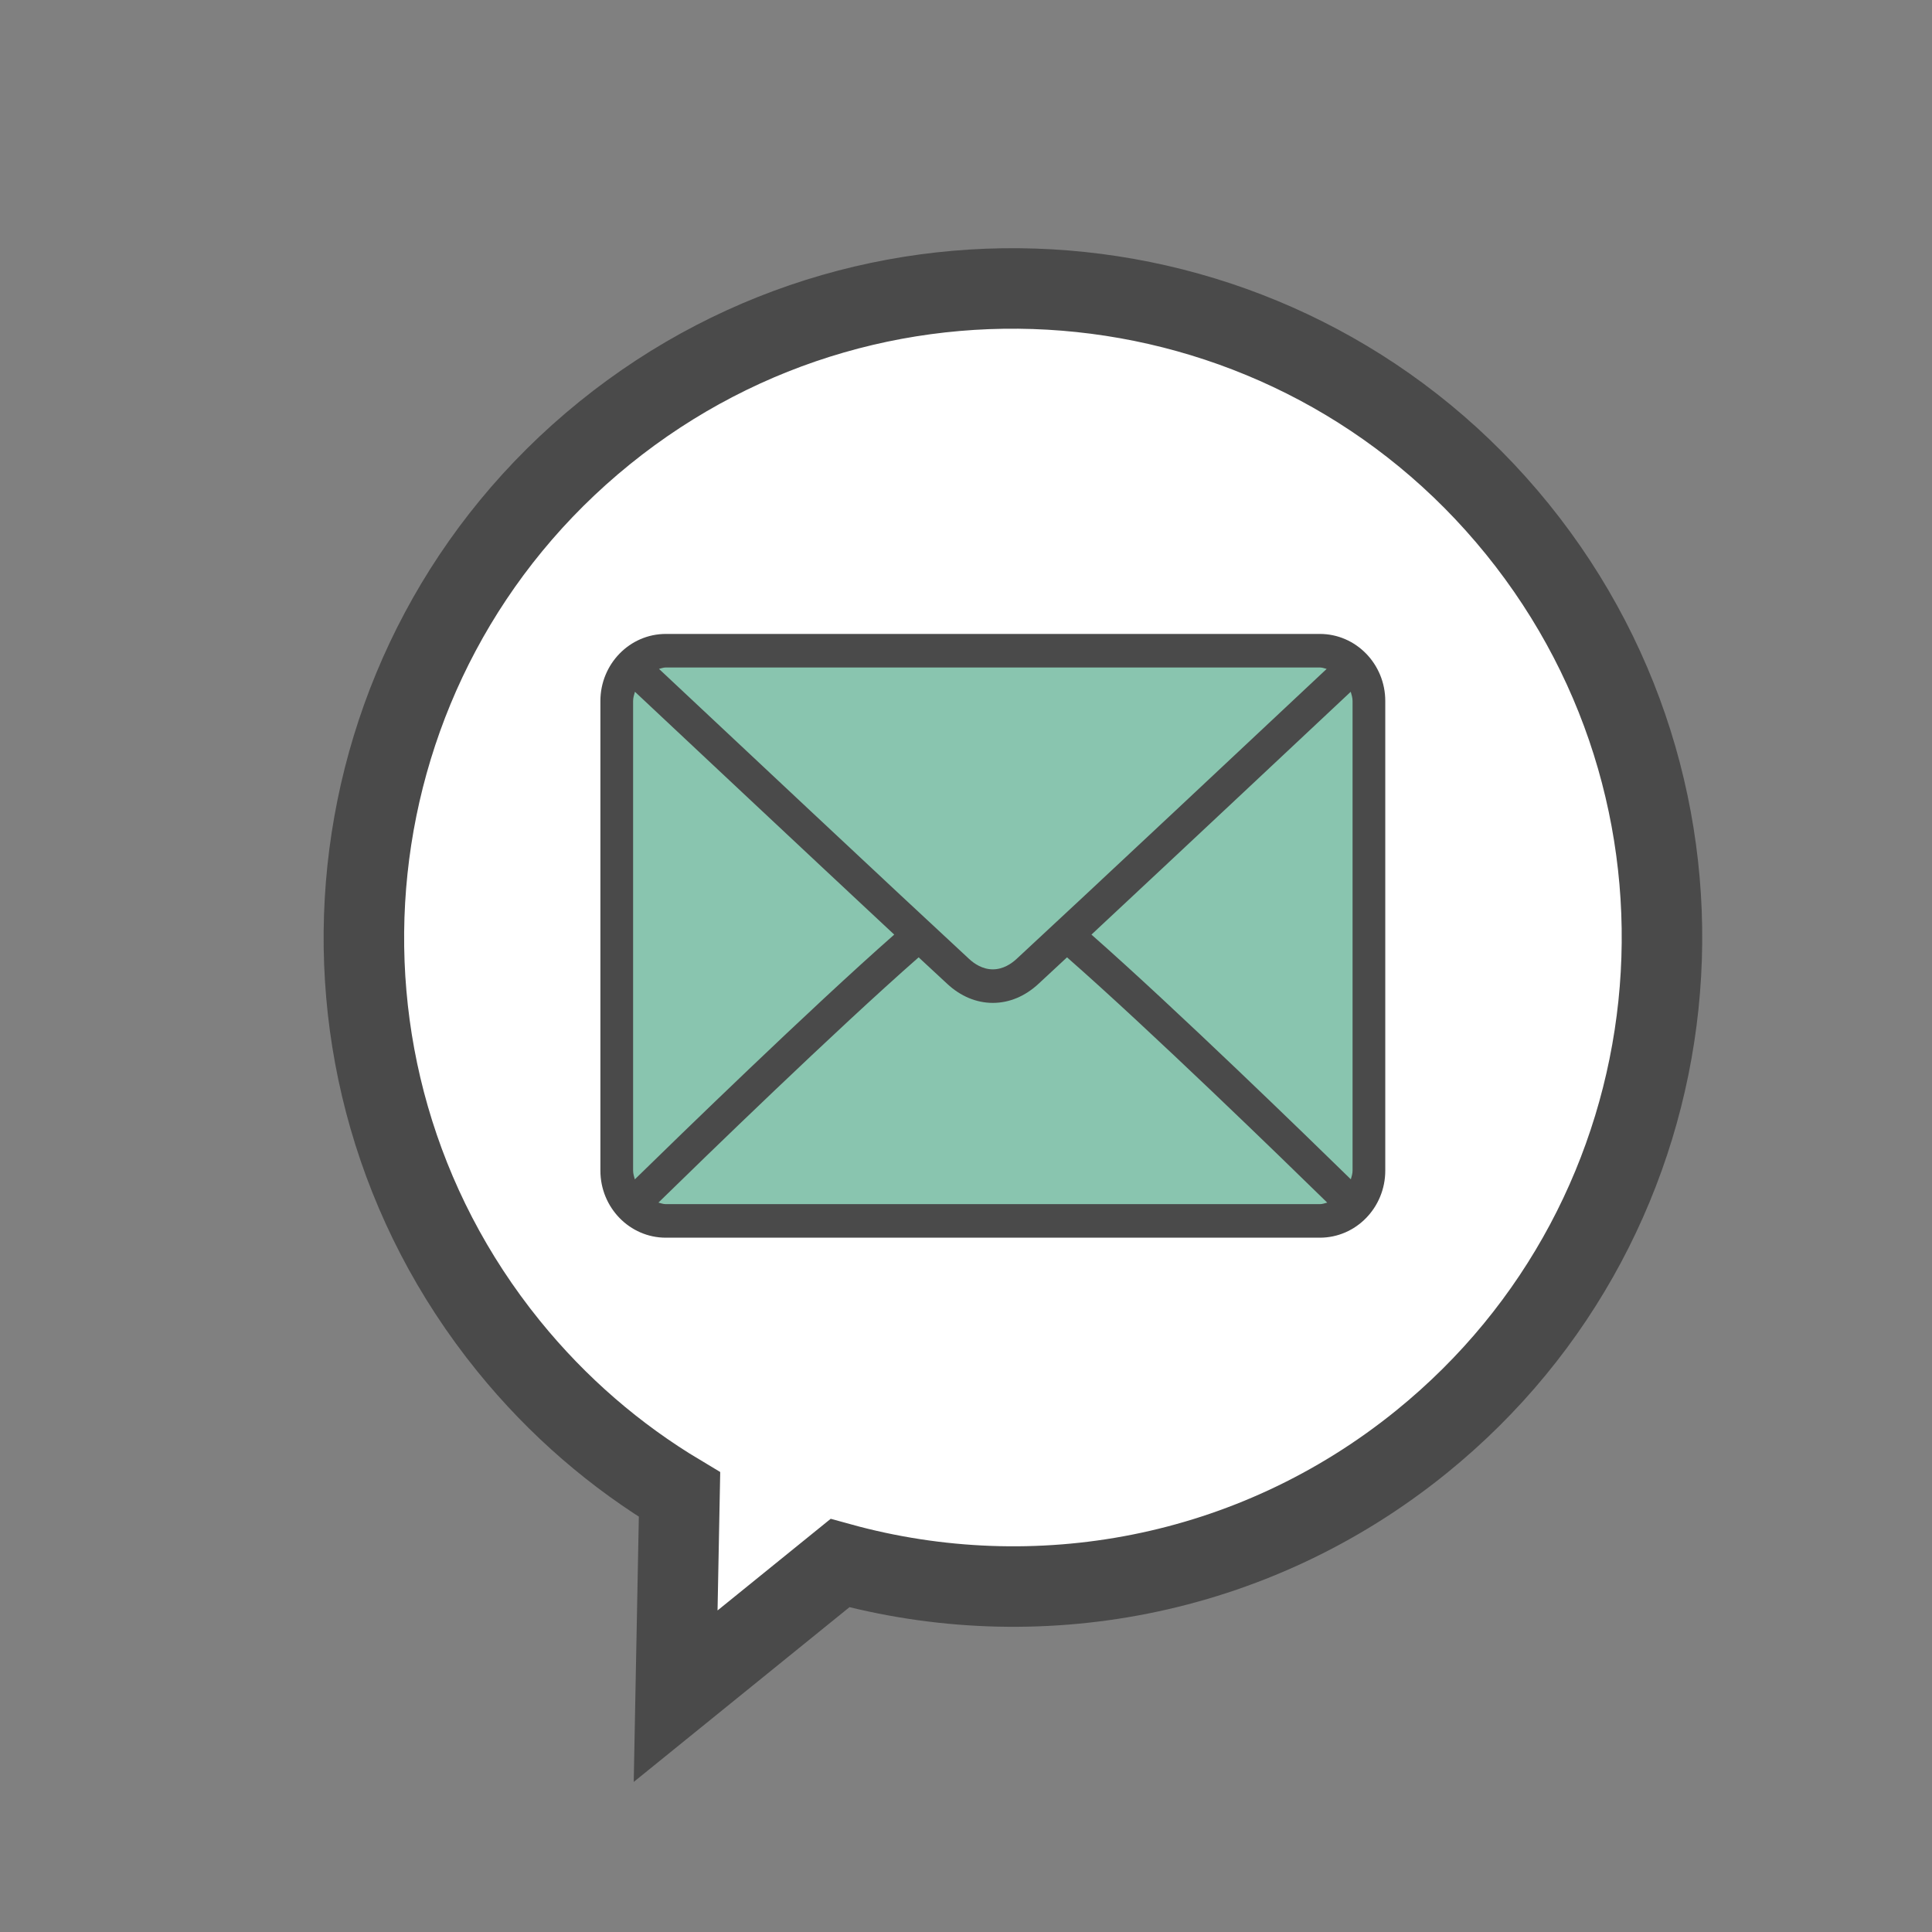 <svg xmlns="http://www.w3.org/2000/svg" width="72" height="72" viewBox="0 0 72 72">
    <rect x="0" y="0" width="72" height="72" fill="#808080" stroke="none"/>
    <g fill="none" fill-rule="evenodd">
        <g>
            <g>
                <g>
                    <path fill="#FFF" d="M34.438 10.125c13.358 0 24.187 10.83 24.187 24.188 0 13.358-10.83 24.187-24.188 24.187-2.92 0-5.721-.518-8.314-1.467l-5.748 4.842v-7.88c-6.13-4.388-10.125-11.569-10.125-19.682 0-13.359 10.83-24.188 24.188-24.188z" transform="translate(-1559 -3185) translate(0 2911) matrix(-1 0 0 1 1631 274) scale(-1 1) rotate(-6 0 693.107)"/>
                    <path fill="#89C5AF" d="M21.5 24.75H48.5V45H21.5z" transform="translate(-1559 -3185) translate(0 2911) matrix(-1 0 0 1 1631 274)"/>
                    <path stroke="#4A4A4A" stroke-width="3" d="M15.454 19.716C23.86 9.335 39.09 7.734 49.473 16.141c10.381 8.407 11.982 23.637 3.575 34.019-1.838 2.27-4.003 4.12-6.372 5.538l.145 7.514-6.124-4.96c-7.268 2.004-15.362.59-21.668-4.517C8.648 45.33 7.047 30.098 15.454 19.716z" transform="translate(-1559 -3185) translate(0 2911) matrix(-1 0 0 1 1631 274)"/>
                    <path fill="#4A4A4A" d="M48.406 43.625c0 .115-.035.22-.064.326-1.629-1.593-6.512-6.342-9.667-9.121 3.166-2.953 8.047-7.534 9.663-9.05.032.111.068.223.068.345v17.5zm-1.219 1.25H22.813c-.098 0-.184-.035-.275-.057 1.682-1.645 6.597-6.421 9.697-9.141l1.064.988c.502.465 1.09.71 1.701.71.61 0 1.199-.245 1.7-.71l1.065-.988c3.1 2.72 8.015 7.495 9.697 9.14-.09.023-.177.058-.275.058zm-25.593-1.25v-17.5c0-.122.036-.234.068-.345 1.615 1.516 6.498 6.097 9.663 9.05-3.155 2.78-8.039 7.529-9.667 9.12-.029-.106-.064-.21-.064-.325zm1.219-18.75h24.375c.09 0 .168.034.253.053-2.11 1.98-9.108 8.546-11.557 10.809-.191.177-.5.388-.884.388s-.693-.211-.885-.389c-2.448-2.262-9.446-8.828-11.556-10.808.084-.02.164-.053.254-.053zm24.374-1.25H22.813c-1.345 0-2.438 1.121-2.438 2.5v17.5c0 1.379 1.093 2.5 2.438 2.5h24.375c1.344 0 2.437-1.121 2.437-2.5v-17.5c0-1.379-1.093-2.5-2.438-2.5z" transform="translate(-1559 -3185) translate(0 2911) matrix(-1 0 0 1 1631 274)"/>
                </g>
            </g>
        </g>
    </g>
</svg>
